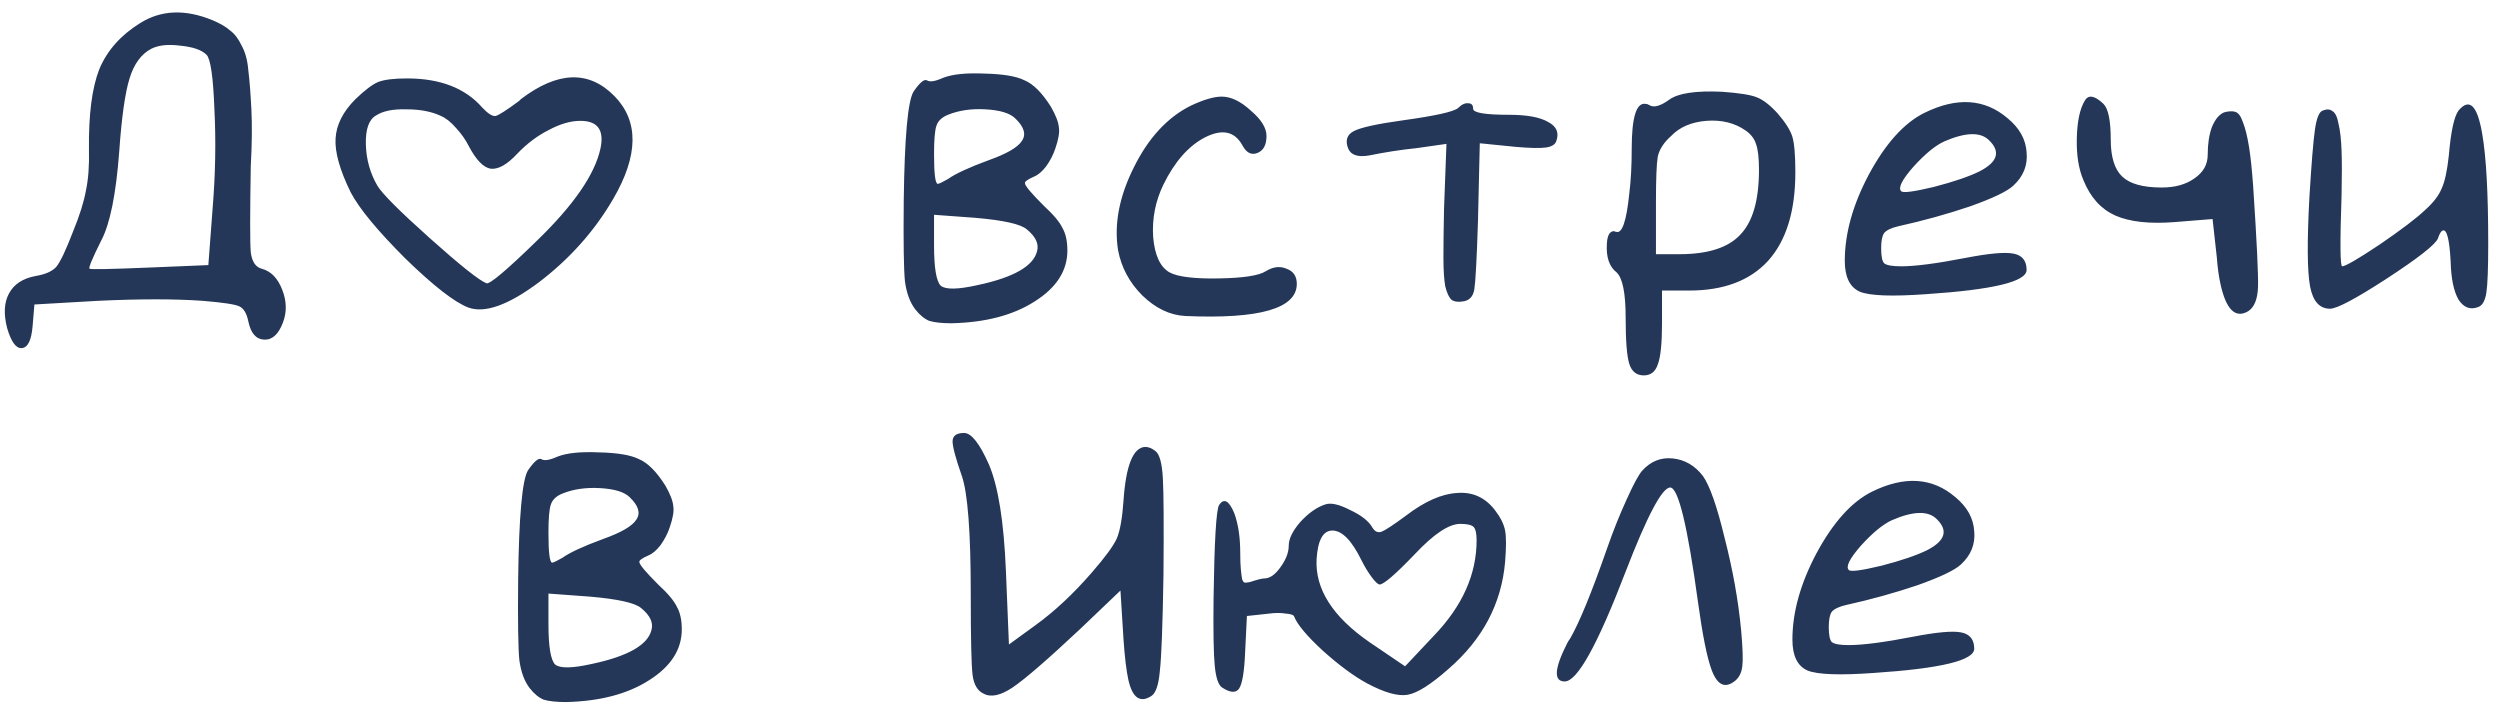 <?xml version="1.0" encoding="UTF-8"?> <svg xmlns="http://www.w3.org/2000/svg" width="165" height="47" viewBox="0 0 165 47" fill="none"><path d="M9.231 1.536C10.618 0.656 12.218 0.59 14.031 1.336C14.538 1.55 14.924 1.776 15.191 2.016C15.484 2.23 15.738 2.563 15.951 3.016C16.191 3.443 16.338 3.99 16.391 4.656C16.471 5.296 16.538 6.15 16.591 7.216C16.644 8.256 16.631 9.51 16.551 10.976C16.498 14.15 16.498 16.043 16.551 16.656C16.631 17.27 16.871 17.63 17.271 17.736C17.884 17.896 18.338 18.363 18.631 19.136C18.924 19.883 18.938 20.603 18.671 21.296C18.378 22.07 17.964 22.443 17.431 22.416C16.898 22.39 16.551 21.99 16.391 21.216C16.284 20.683 16.084 20.35 15.791 20.216C15.498 20.083 14.698 19.963 13.391 19.856C11.551 19.723 9.231 19.723 6.431 19.856L2.271 20.096L2.151 21.536C2.071 22.47 1.831 22.95 1.431 22.976C1.058 23.003 0.738 22.563 0.471 21.656C0.231 20.723 0.271 19.963 0.591 19.376C0.911 18.763 1.498 18.376 2.351 18.216C2.991 18.11 3.444 17.91 3.711 17.616C3.978 17.296 4.351 16.51 4.831 15.256C5.258 14.216 5.538 13.323 5.671 12.576C5.831 11.83 5.898 10.923 5.871 9.856C5.844 7.563 6.071 5.803 6.551 4.576C7.058 3.35 7.951 2.336 9.231 1.536ZM13.631 3.616C13.311 3.296 12.738 3.096 11.911 3.016C11.111 2.91 10.471 2.976 9.991 3.216C9.324 3.563 8.844 4.216 8.551 5.176C8.258 6.11 8.031 7.71 7.871 9.976C7.658 12.83 7.258 14.803 6.671 15.896C6.084 17.07 5.831 17.683 5.911 17.736C5.991 17.79 7.324 17.763 9.911 17.656L13.751 17.496L14.031 13.776C14.218 11.51 14.258 9.323 14.151 7.216C14.071 5.083 13.898 3.883 13.631 3.616ZM23.467 6.536C24.08 5.95 24.573 5.576 24.947 5.416C25.347 5.256 25.987 5.176 26.867 5.176C29.053 5.176 30.707 5.816 31.827 7.096C32.2 7.496 32.493 7.683 32.707 7.656C32.92 7.603 33.44 7.27 34.267 6.656C34.32 6.603 34.36 6.563 34.387 6.536C36.813 4.696 38.867 4.63 40.547 6.336C42.173 7.99 42.147 10.256 40.467 13.136C39.24 15.243 37.614 17.07 35.587 18.616C33.56 20.136 32 20.696 30.907 20.296C30 19.95 28.613 18.87 26.747 17.056C24.907 15.216 23.707 13.763 23.147 12.696C22.427 11.23 22.093 10.043 22.147 9.136C22.2 8.23 22.64 7.363 23.467 6.536ZM29.107 7.656C28.494 7.363 27.733 7.216 26.827 7.216C25.947 7.19 25.28 7.323 24.827 7.616C24.347 7.883 24.12 8.523 24.147 9.536C24.174 10.523 24.427 11.43 24.907 12.256C25.227 12.79 26.387 13.95 28.387 15.736C30.387 17.523 31.627 18.51 32.107 18.696C32.32 18.776 33.427 17.843 35.427 15.896C37.853 13.55 39.254 11.523 39.627 9.816C39.894 8.59 39.453 7.976 38.307 7.976C37.667 7.976 36.974 8.176 36.227 8.576C35.48 8.95 34.787 9.47 34.147 10.136C33.48 10.856 32.894 11.19 32.387 11.136C31.907 11.056 31.427 10.563 30.947 9.656C30.733 9.23 30.453 8.83 30.107 8.456C29.76 8.056 29.427 7.79 29.107 7.656ZM62.247 5.136C62.86 4.896 63.767 4.803 64.967 4.856C66.194 4.883 67.073 5.03 67.607 5.296C68.194 5.536 68.78 6.123 69.367 7.056C69.687 7.616 69.86 8.07 69.887 8.416C69.94 8.736 69.86 9.203 69.647 9.816C69.513 10.216 69.314 10.603 69.047 10.976C68.78 11.323 68.513 11.55 68.247 11.656C67.82 11.843 67.62 11.99 67.647 12.096C67.647 12.256 68.06 12.75 68.887 13.576C69.527 14.163 69.94 14.656 70.127 15.056C70.34 15.43 70.447 15.923 70.447 16.536C70.447 17.87 69.727 18.99 68.287 19.896C66.874 20.803 65.047 21.283 62.807 21.336C62.167 21.336 61.673 21.283 61.327 21.176C61.007 21.043 60.7 20.79 60.407 20.416C60.06 19.963 59.834 19.35 59.727 18.576C59.647 17.803 59.62 16.016 59.647 13.216C59.7 9.083 59.913 6.696 60.287 6.056C60.687 5.47 60.98 5.216 61.167 5.296C61.353 5.43 61.714 5.376 62.247 5.136ZM67.007 7.816C66.66 7.47 66.007 7.27 65.047 7.216C64.114 7.163 63.287 7.283 62.567 7.576C62.167 7.736 61.913 7.976 61.807 8.296C61.7 8.59 61.647 9.216 61.647 10.176C61.647 11.456 61.727 12.11 61.887 12.136C61.967 12.136 62.194 12.03 62.567 11.816C63.047 11.47 63.94 11.056 65.247 10.576C66.447 10.15 67.18 9.723 67.447 9.296C67.74 8.87 67.594 8.376 67.007 7.816ZM67.767 15.136C67.367 14.79 66.234 14.536 64.367 14.376L61.647 14.176V16.176C61.647 17.67 61.794 18.563 62.087 18.856C62.407 19.123 63.22 19.11 64.527 18.816C66.9 18.31 68.207 17.563 68.447 16.576C68.58 16.096 68.353 15.616 67.767 15.136ZM78.589 6.976C79.443 6.576 80.123 6.376 80.629 6.376C81.243 6.376 81.883 6.683 82.549 7.296C83.243 7.883 83.589 8.443 83.589 8.976C83.589 9.563 83.389 9.936 82.989 10.096C82.589 10.256 82.256 10.083 81.989 9.576C81.483 8.67 80.669 8.496 79.549 9.056C78.456 9.616 77.536 10.656 76.789 12.176C76.256 13.27 76.029 14.43 76.109 15.656C76.216 16.856 76.576 17.63 77.189 17.976C77.723 18.27 78.803 18.403 80.429 18.376C82.056 18.35 83.096 18.19 83.549 17.896C84.029 17.603 84.483 17.55 84.909 17.736C85.363 17.896 85.589 18.23 85.589 18.736C85.589 20.363 83.136 21.07 78.229 20.856C77.216 20.803 76.269 20.35 75.389 19.496C74.536 18.643 74.003 17.643 73.789 16.496C73.523 14.79 73.869 12.976 74.829 11.056C75.789 9.11 77.043 7.75 78.589 6.976ZM96.226 7.136C96.466 6.896 96.692 6.79 96.906 6.816C97.119 6.816 97.226 6.936 97.226 7.176C97.226 7.443 98.012 7.576 99.586 7.576C100.786 7.576 101.652 7.736 102.186 8.056C102.746 8.35 102.919 8.776 102.706 9.336C102.626 9.55 102.399 9.683 102.026 9.736C101.652 9.79 100.999 9.776 100.066 9.696L97.666 9.456L97.546 14.616C97.466 17.096 97.386 18.59 97.306 19.096C97.226 19.576 96.972 19.843 96.546 19.896C96.226 19.95 95.972 19.91 95.786 19.776C95.626 19.616 95.492 19.323 95.386 18.896C95.306 18.443 95.266 17.803 95.266 16.976C95.266 16.15 95.279 15.083 95.306 13.776L95.466 9.496L93.506 9.776C92.466 9.883 91.426 10.043 90.386 10.256C89.639 10.39 89.172 10.243 88.986 9.816C88.772 9.283 88.892 8.896 89.346 8.656C89.799 8.416 90.892 8.176 92.626 7.936C94.732 7.643 95.932 7.376 96.226 7.136ZM110.173 6.576C110.76 6.15 111.92 5.976 113.653 6.056C114.773 6.136 115.533 6.256 115.933 6.416C116.36 6.576 116.826 6.936 117.333 7.496C117.84 8.083 118.16 8.59 118.293 9.016C118.426 9.443 118.493 10.23 118.493 11.376C118.493 13.936 117.893 15.883 116.693 17.216C115.493 18.523 113.76 19.176 111.493 19.176H109.693V21.336C109.693 22.67 109.6 23.576 109.413 24.056C109.253 24.536 108.946 24.776 108.493 24.776C108.013 24.776 107.693 24.523 107.533 24.016C107.373 23.51 107.293 22.496 107.293 20.976C107.293 19.35 107.093 18.35 106.693 17.976C106.213 17.603 106 16.976 106.053 16.096C106.08 15.536 106.24 15.256 106.533 15.256C106.56 15.283 106.6 15.296 106.653 15.296C107.053 15.456 107.346 14.616 107.533 12.776C107.64 11.923 107.693 10.936 107.693 9.816C107.693 7.736 108 6.75 108.613 6.856C108.693 6.856 108.773 6.883 108.853 6.936C109.146 7.123 109.586 7.003 110.173 6.576ZM115.213 8.616C114.493 8.11 113.626 7.896 112.613 7.976C111.626 8.056 110.853 8.39 110.293 8.976C109.813 9.403 109.52 9.856 109.413 10.336C109.333 10.79 109.293 11.803 109.293 13.376V16.776H110.853C112.72 16.776 114.053 16.35 114.853 15.496C115.68 14.643 116.093 13.216 116.093 11.216C116.093 10.416 116.026 9.843 115.893 9.496C115.786 9.15 115.56 8.856 115.213 8.616ZM126.996 7.456C129.156 6.39 130.996 6.51 132.516 7.816C133.29 8.456 133.703 9.203 133.756 10.056C133.836 10.91 133.543 11.643 132.876 12.256C132.476 12.63 131.53 13.083 130.036 13.616C128.543 14.123 126.956 14.563 125.276 14.936C124.823 15.043 124.516 15.19 124.356 15.376C124.223 15.563 124.156 15.896 124.156 16.376C124.156 16.91 124.223 17.243 124.356 17.376C124.516 17.51 124.89 17.576 125.476 17.576C126.41 17.576 127.836 17.39 129.756 17.016C131.276 16.723 132.316 16.63 132.876 16.736C133.463 16.843 133.756 17.203 133.756 17.816C133.756 18.59 131.543 19.123 127.116 19.416C124.876 19.576 123.423 19.523 122.756 19.256C122.09 18.963 121.756 18.283 121.756 17.216C121.756 15.403 122.29 13.496 123.356 11.496C124.45 9.47 125.663 8.123 126.996 7.456ZM131.276 9.256C130.716 8.696 129.73 8.723 128.316 9.336C127.73 9.603 127.05 10.163 126.276 11.016C125.53 11.87 125.263 12.403 125.476 12.616C125.583 12.75 126.303 12.656 127.636 12.336C128.97 11.99 129.983 11.643 130.676 11.296C131.85 10.683 132.05 10.003 131.276 9.256ZM137.589 6.656C137.829 6.23 138.242 6.296 138.829 6.856C139.149 7.176 139.309 7.963 139.309 9.216C139.309 10.363 139.562 11.176 140.069 11.656C140.575 12.136 141.442 12.376 142.669 12.376C143.549 12.376 144.269 12.176 144.829 11.776C145.415 11.376 145.709 10.856 145.709 10.216C145.709 9.496 145.802 8.883 145.989 8.376C146.202 7.87 146.469 7.55 146.789 7.416C147.082 7.336 147.322 7.323 147.509 7.376C147.722 7.43 147.895 7.656 148.029 8.056C148.189 8.456 148.322 8.99 148.429 9.656C148.535 10.296 148.629 11.176 148.709 12.296C148.949 15.923 149.055 18.136 149.029 18.936C149.002 19.736 148.789 20.27 148.389 20.536C147.535 21.043 146.922 20.443 146.549 18.736C146.442 18.256 146.362 17.67 146.309 16.976L146.029 14.456L143.549 14.656C141.869 14.79 140.549 14.643 139.589 14.216C138.655 13.79 137.962 13.016 137.509 11.896C137.189 11.15 137.042 10.23 137.069 9.136C137.095 8.016 137.269 7.19 137.589 6.656ZM162.263 7.296C162.983 6.443 163.503 6.95 163.823 8.816C164.09 10.336 164.223 12.75 164.223 16.056C164.223 17.683 164.183 18.763 164.103 19.296C164.023 19.83 163.85 20.15 163.583 20.256C163.05 20.47 162.61 20.31 162.263 19.776C161.943 19.216 161.77 18.376 161.743 17.256C161.663 15.79 161.49 15.11 161.223 15.216C161.116 15.243 161.01 15.416 160.903 15.736C160.743 16.136 159.623 17.016 157.543 18.376C155.49 19.71 154.236 20.376 153.783 20.376C153.09 20.376 152.65 19.883 152.463 18.896C152.276 17.883 152.263 15.91 152.423 12.976C152.556 10.79 152.676 9.323 152.783 8.576C152.89 7.803 153.063 7.376 153.303 7.296C153.57 7.19 153.783 7.203 153.943 7.336C154.13 7.443 154.263 7.723 154.343 8.176C154.45 8.603 154.516 9.19 154.543 9.936C154.57 10.656 154.57 11.643 154.543 12.896C154.436 16.016 154.45 17.576 154.583 17.576C154.796 17.576 155.623 17.096 157.063 16.136C158.503 15.15 159.503 14.39 160.063 13.856C160.596 13.376 160.956 12.91 161.143 12.456C161.356 12.003 161.516 11.27 161.623 10.256C161.756 8.683 161.97 7.696 162.263 7.296ZM36.798 30.136C37.411 29.896 38.318 29.803 39.518 29.856C40.744 29.883 41.624 30.03 42.158 30.296C42.744 30.536 43.331 31.123 43.918 32.056C44.238 32.616 44.411 33.07 44.438 33.416C44.491 33.736 44.411 34.203 44.198 34.816C44.064 35.216 43.864 35.603 43.598 35.976C43.331 36.323 43.064 36.55 42.798 36.656C42.371 36.843 42.171 36.99 42.198 37.096C42.198 37.256 42.611 37.75 43.438 38.576C44.078 39.163 44.491 39.656 44.678 40.056C44.891 40.43 44.998 40.923 44.998 41.536C44.998 42.87 44.278 43.99 42.838 44.896C41.424 45.803 39.598 46.283 37.358 46.336C36.718 46.336 36.224 46.283 35.878 46.176C35.558 46.043 35.251 45.79 34.958 45.416C34.611 44.963 34.384 44.35 34.278 43.576C34.198 42.803 34.171 41.016 34.198 38.216C34.251 34.083 34.464 31.696 34.838 31.056C35.238 30.47 35.531 30.216 35.718 30.296C35.904 30.43 36.264 30.376 36.798 30.136ZM41.558 32.816C41.211 32.47 40.558 32.27 39.598 32.216C38.664 32.163 37.838 32.283 37.118 32.576C36.718 32.736 36.464 32.976 36.358 33.296C36.251 33.59 36.198 34.216 36.198 35.176C36.198 36.456 36.278 37.11 36.438 37.136C36.518 37.136 36.744 37.03 37.118 36.816C37.598 36.47 38.491 36.056 39.798 35.576C40.998 35.15 41.731 34.723 41.998 34.296C42.291 33.87 42.144 33.376 41.558 32.816ZM42.318 40.136C41.918 39.79 40.784 39.536 38.918 39.376L36.198 39.176V41.176C36.198 42.67 36.344 43.563 36.638 43.856C36.958 44.123 37.771 44.11 39.078 43.816C41.451 43.31 42.758 42.563 42.998 41.576C43.131 41.096 42.904 40.616 42.318 40.136ZM62.87 29.136C62.87 28.763 63.123 28.576 63.63 28.576C64.109 28.576 64.656 29.27 65.269 30.656C65.883 32.096 66.256 34.43 66.389 37.656L66.59 42.536L68.35 41.256C69.603 40.35 70.843 39.19 72.07 37.776C72.95 36.763 73.496 36.016 73.71 35.536C73.923 35.03 74.07 34.203 74.15 33.056C74.309 30.71 74.79 29.523 75.59 29.496C75.803 29.496 76.029 29.59 76.269 29.776C76.536 29.99 76.696 30.59 76.749 31.576C76.803 32.536 76.816 34.643 76.79 37.896C76.736 41.256 76.656 43.39 76.549 44.296C76.469 45.203 76.283 45.75 75.99 45.936C75.243 46.416 74.736 46.056 74.469 44.856C74.336 44.243 74.23 43.35 74.15 42.176L73.95 38.976L71.309 41.496C69.15 43.523 67.656 44.816 66.829 45.376C66.029 45.91 65.389 46.043 64.909 45.776C64.51 45.59 64.269 45.176 64.189 44.536C64.109 43.896 64.07 42.123 64.07 39.216C64.07 35.11 63.87 32.496 63.469 31.376C63.069 30.23 62.87 29.483 62.87 29.136ZM92.816 34.016C94.043 33.083 95.163 32.59 96.176 32.536C97.189 32.456 98.016 32.83 98.656 33.656C99.029 34.136 99.256 34.59 99.336 35.016C99.416 35.416 99.416 36.11 99.336 37.096C99.096 39.843 97.856 42.19 95.616 44.136C94.443 45.176 93.536 45.75 92.896 45.856C92.256 45.963 91.363 45.71 90.216 45.096C89.336 44.616 88.363 43.896 87.296 42.936C86.256 41.976 85.629 41.23 85.416 40.696C85.389 40.59 85.203 40.523 84.856 40.496C84.536 40.443 84.176 40.443 83.776 40.496L82.296 40.656L82.176 43.096C82.123 44.35 81.989 45.136 81.776 45.456C81.563 45.75 81.189 45.723 80.656 45.376C80.416 45.216 80.256 44.75 80.176 43.976C80.096 43.203 80.069 41.683 80.096 39.416C80.149 35.71 80.269 33.683 80.456 33.336C80.776 32.856 81.109 33.03 81.456 33.856C81.723 34.576 81.856 35.456 81.856 36.496C81.856 36.95 81.869 37.31 81.896 37.576C81.923 37.843 81.949 38.056 81.976 38.216C82.029 38.376 82.096 38.456 82.176 38.456C82.256 38.456 82.363 38.443 82.496 38.416C82.976 38.256 83.296 38.176 83.456 38.176C83.803 38.176 84.149 37.936 84.496 37.456C84.869 36.95 85.056 36.47 85.056 36.016C85.056 35.563 85.309 35.043 85.816 34.456C86.349 33.87 86.896 33.483 87.456 33.296C87.829 33.163 88.376 33.283 89.096 33.656C89.843 34.003 90.336 34.39 90.576 34.816C90.736 35.083 90.936 35.176 91.176 35.096C91.443 34.99 91.989 34.63 92.816 34.016ZM97.456 35.656C97.456 35.203 97.389 34.91 97.256 34.776C97.123 34.643 96.829 34.576 96.376 34.576C95.629 34.576 94.629 35.243 93.376 36.576C92.096 37.91 91.323 38.576 91.056 38.576C90.949 38.576 90.776 38.416 90.536 38.096C90.296 37.776 90.069 37.403 89.856 36.976C89.216 35.67 88.576 35.016 87.936 35.016C87.323 35.016 86.976 35.643 86.896 36.896C86.789 38.87 87.949 40.696 90.376 42.376L92.736 43.976L94.656 41.936C96.523 39.99 97.456 37.896 97.456 35.656ZM108.393 31.056C108.953 30.443 109.62 30.176 110.393 30.256C111.193 30.336 111.86 30.723 112.393 31.416C112.847 32.056 113.327 33.43 113.833 35.536C114.367 37.616 114.727 39.63 114.913 41.576C115.02 42.75 115.047 43.55 114.993 43.976C114.94 44.403 114.78 44.723 114.513 44.936C113.847 45.47 113.327 45.216 112.953 44.176C112.66 43.376 112.367 41.91 112.073 39.776C111.38 34.71 110.767 32.176 110.233 32.176C109.7 32.176 108.713 34.043 107.273 37.776C105.433 42.576 104.1 44.976 103.273 44.976C102.527 44.976 102.58 44.136 103.433 42.456C103.487 42.35 103.553 42.243 103.633 42.136C104.247 41.07 105.06 39.083 106.073 36.176C106.473 35.03 106.9 33.963 107.353 32.976C107.807 31.963 108.153 31.323 108.393 31.056ZM123.539 32.456C125.699 31.39 127.539 31.51 129.059 32.816C129.833 33.456 130.246 34.203 130.299 35.056C130.379 35.91 130.086 36.643 129.419 37.256C129.019 37.63 128.073 38.083 126.579 38.616C125.086 39.123 123.499 39.563 121.819 39.936C121.366 40.043 121.059 40.19 120.899 40.376C120.766 40.563 120.699 40.896 120.699 41.376C120.699 41.91 120.766 42.243 120.899 42.376C121.059 42.51 121.433 42.576 122.019 42.576C122.953 42.576 124.379 42.39 126.299 42.016C127.819 41.723 128.859 41.63 129.419 41.736C130.006 41.843 130.299 42.203 130.299 42.816C130.299 43.59 128.086 44.123 123.659 44.416C121.419 44.576 119.966 44.523 119.299 44.256C118.633 43.963 118.299 43.283 118.299 42.216C118.299 40.403 118.833 38.496 119.899 36.496C120.993 34.47 122.206 33.123 123.539 32.456ZM127.819 34.256C127.259 33.696 126.273 33.723 124.859 34.336C124.273 34.603 123.593 35.163 122.819 36.016C122.073 36.87 121.806 37.403 122.019 37.616C122.126 37.75 122.846 37.656 124.179 37.336C125.513 36.99 126.526 36.643 127.219 36.296C128.393 35.683 128.593 35.003 127.819 34.256Z" fill="#253758"></path></svg> 